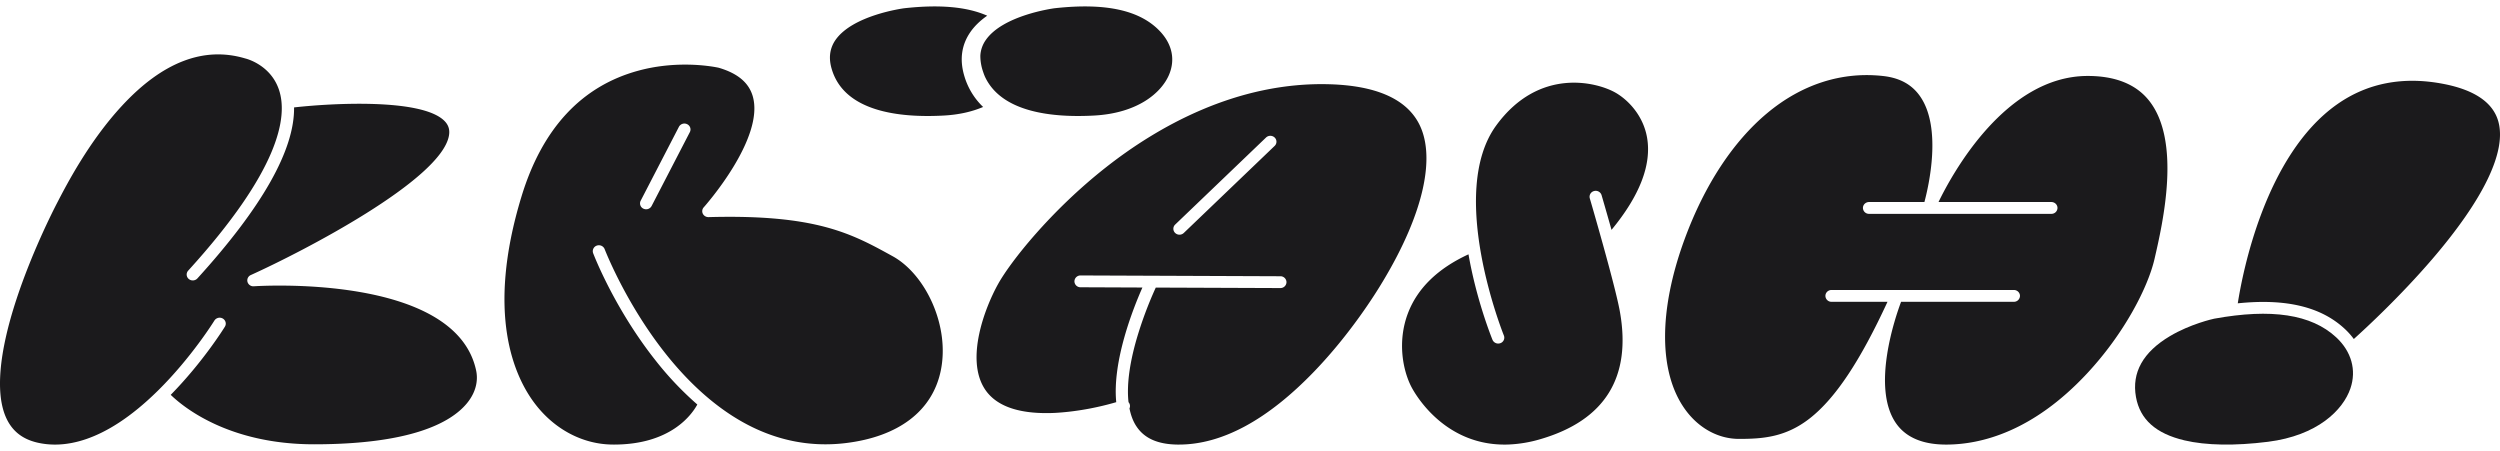 <svg xmlns="http://www.w3.org/2000/svg" width="194" height="35" fill="none"><path fill="#1B1A1C" d="M171.814 24.732c-.105.022-1.833.407-3.424 1.35-2.09 1.24-2.978 2.83-2.639 4.724.311 1.74 1.542 2.841 3.766 3.367 1.673.395 3.912.433 6.477.11 3.844-.485 5.827-2.46 6.401-4.148.482-1.418.076-2.863-1.113-3.965-1.921-1.78-5.018-2.25-9.468-1.439Z"/><path fill="#1B1A1C" d="M188.721 20.132c4.021-4.682 5.801-8.386 5.147-10.713-.409-1.456-1.828-2.432-4.22-2.901-3.139-.616-5.928-.085-8.291 1.58-5.59 3.938-7.343 13.112-7.705 15.44 3.723-.386 6.446.263 8.287 1.97.273.252.512.52.717.8.994-.895 3.608-3.317 6.065-6.176ZM13.248 30.64c.97.941 4.489 3.838 11.12 3.838 7.575 0 10.611-1.704 11.824-3.134.904-1.065.865-2.065.761-2.565-1.576-7.612-17.097-6.575-17.253-6.563a.474.474 0 0 1-.495-.341.454.454 0 0 1 .258-.532c4.058-1.837 14.733-7.358 15.372-10.8.086-.464-.023-.83-.341-1.154-1.738-1.762-8.673-1.391-11.675-1.053.044 3.286-2.47 7.737-7.502 13.27a.487.487 0 0 1-.67.042.448.448 0 0 1-.043-.647c7.06-7.763 7.735-11.894 7.058-13.992-.635-1.968-2.534-2.45-2.615-2.469l-.026-.007c-3.195-.953-6.405.278-9.54 3.659-2.57 2.769-4.315 6.137-5.06 7.576-.32.617-1.957 3.844-3.141 7.447-1.382 4.203-1.65 7.404-.778 9.258.458.972 1.216 1.578 2.316 1.853 1.955.487 5.179.187 9.436-4.012 2.608-2.572 4.365-5.407 4.382-5.436a.485.485 0 0 1 .651-.16c.226.13.3.412.166.63-.07.114-1.693 2.733-4.204 5.291ZM49.716 15.576l2.968-5.735a.483.483 0 0 1 .637-.205c.234.113.33.389.212.616l-2.968 5.734a.477.477 0 0 1-.425.254.489.489 0 0 1-.212-.048.452.452 0 0 1-.212-.616ZM46.31 19.06a.48.48 0 0 1 .61.272c.017.042 1.63 4.22 4.76 8.149 1.823 2.288 3.796 4.045 5.863 5.221 2.557 1.455 5.274 2.02 8.075 1.682 4.115-.496 6.738-2.492 7.385-5.62.34-1.64.113-3.492-.638-5.214-.716-1.64-1.84-2.974-3.083-3.66-3.18-1.756-5.927-3.272-14.3-3.042a.483.483 0 0 1-.442-.262.446.446 0 0 1 .07-.498c.048-.053 4.776-5.363 3.796-8.643-.312-1.042-1.172-1.757-2.63-2.186-.107-.024-1.13-.245-2.61-.245-1.033 0-2.29.107-3.613.466-4.415 1.195-7.47 4.477-9.081 9.755-2.799 9.17-.539 14.034 1.058 16.116 1.517 1.98 3.703 3.127 5.997 3.147l.112.001c4.412 0 6.05-2.33 6.473-3.109a25.023 25.023 0 0 1-3.199-3.367c-3.212-4.039-4.817-8.198-4.884-8.373a.455.455 0 0 1 .281-.59ZM109.53 30.033c.279.534 2.574 4.61 7.479 4.463a10.102 10.102 0 0 0 2.545-.423c5.001-1.467 7.068-4.807 6.143-9.924-.376-2.083-2.309-8.69-2.329-8.757a.457.457 0 0 1 .328-.566.477.477 0 0 1 .586.316c.033.112.364 1.246.772 2.695 2.189-2.652 3.118-5.053 2.761-7.145-.292-1.711-1.455-2.928-2.445-3.497-1.451-.832-5.942-1.999-9.259 2.535-3.841 5.249.545 16.194.59 16.304a.454.454 0 0 1-.268.595.484.484 0 0 1-.616-.26c-.095-.233-1.248-3.109-1.862-6.634-2.386 1.101-3.968 2.64-4.702 4.582-.84 2.22-.376 4.467.277 5.716ZM156.274 23.42h-8.75c-.45 1.2-2.335 6.685-.373 9.453.774 1.093 2.106 1.645 3.955 1.626 2.622-.02 6.632-.993 10.851-5.52 2.923-3.135 4.735-6.72 5.233-8.882.637-2.759 2.128-9.219-.487-12.367-1.012-1.218-2.592-1.836-4.693-1.836h-.014c-6.347.008-10.474 7.53-11.567 9.783h8.757c.262 0 .475.206.475.459a.467.467 0 0 1-.475.459h-14.147a.467.467 0 0 1-.475-.46c0-.252.213-.458.475-.458h4.296c.332-1.24 1.359-5.708-.309-8.164-.636-.937-1.577-1.464-2.878-1.612-3.214-.365-6.339.637-9.039 2.9-2.64 2.211-4.845 5.58-6.376 9.74-2.05 5.572-2.03 10.407.057 13.264 1.046 1.432 2.56 2.253 4.155 2.253 1.831 0 3.632-.123 5.523-1.616 1.965-1.55 3.879-4.426 6.002-9.022h-4.343a.467.467 0 0 1-.475-.46c0-.252.213-.458.475-.458h14.147c.262 0 .475.206.475.459a.467.467 0 0 1-.475.459ZM98.912 11.323l-7.05 6.755a.482.482 0 0 1-.336.134.48.48 0 0 1-.335-.136.448.448 0 0 1 .003-.65l7.05-6.754a.487.487 0 0 1 .671.002c.185.18.184.47-.003.65Zm-10.74 21.738c.613.95 1.663 1.42 3.207 1.438h.065c3.358.014 6.909-1.9 10.554-5.69 2.808-2.92 4.743-6.023 5.269-6.904l.059-.098c3.183-5.296 4.167-9.803 2.7-12.367-1.035-1.808-3.31-2.784-6.762-2.899-7.324-.243-13.518 3.362-17.424 6.43-4.318 3.39-7.43 7.352-8.378 9.052-1.08 1.937-2.52 5.829-1.065 8.13.83 1.311 2.531 1.95 5.058 1.901.035 0 2.297-.004 5.166-.846-.313-3.202 1.329-7.312 2.031-8.896l-4.803-.02a.467.467 0 0 1-.473-.46.467.467 0 0 1 .477-.457l15.506.062a.467.467 0 0 1 .472.46.467.467 0 0 1-.476.457l-9.667-.038a29.68 29.68 0 0 0-1.512 4.077c-.544 1.917-.745 3.543-.603 4.816a.452.452 0 0 1 .075.486c.105.531.279.989.523 1.366ZM84.91 8.966c3.367-.185 5.206-1.754 5.805-3.16.495-1.163.254-2.355-.681-3.357C88.49.793 85.81.2 81.843.639c-.142.019-4.024.547-5.352 2.475a2.32 2.32 0 0 0-.416 1.195c-.002.328.04.678.147 1.054.024.084.052.164.079.245.027.075.051.153.082.225l.039.097c1.283 2.804 5.262 3.213 8.489 3.036Z"/><path fill="#1B1A1C" d="M73.245 8.966c1.209-.066 2.217-.313 3.045-.665a5.455 5.455 0 0 1-1.48-2.478c-.35-1.233-.186-2.354.488-3.33.344-.498.8-.919 1.31-1.274-1.562-.693-3.688-.883-6.43-.58-.142.019-4.024.547-5.352 2.475a2.391 2.391 0 0 0-.366.832c-.093.42-.072.872.069 1.368.955 3.361 5.266 3.841 8.716 3.652Z"/></svg>